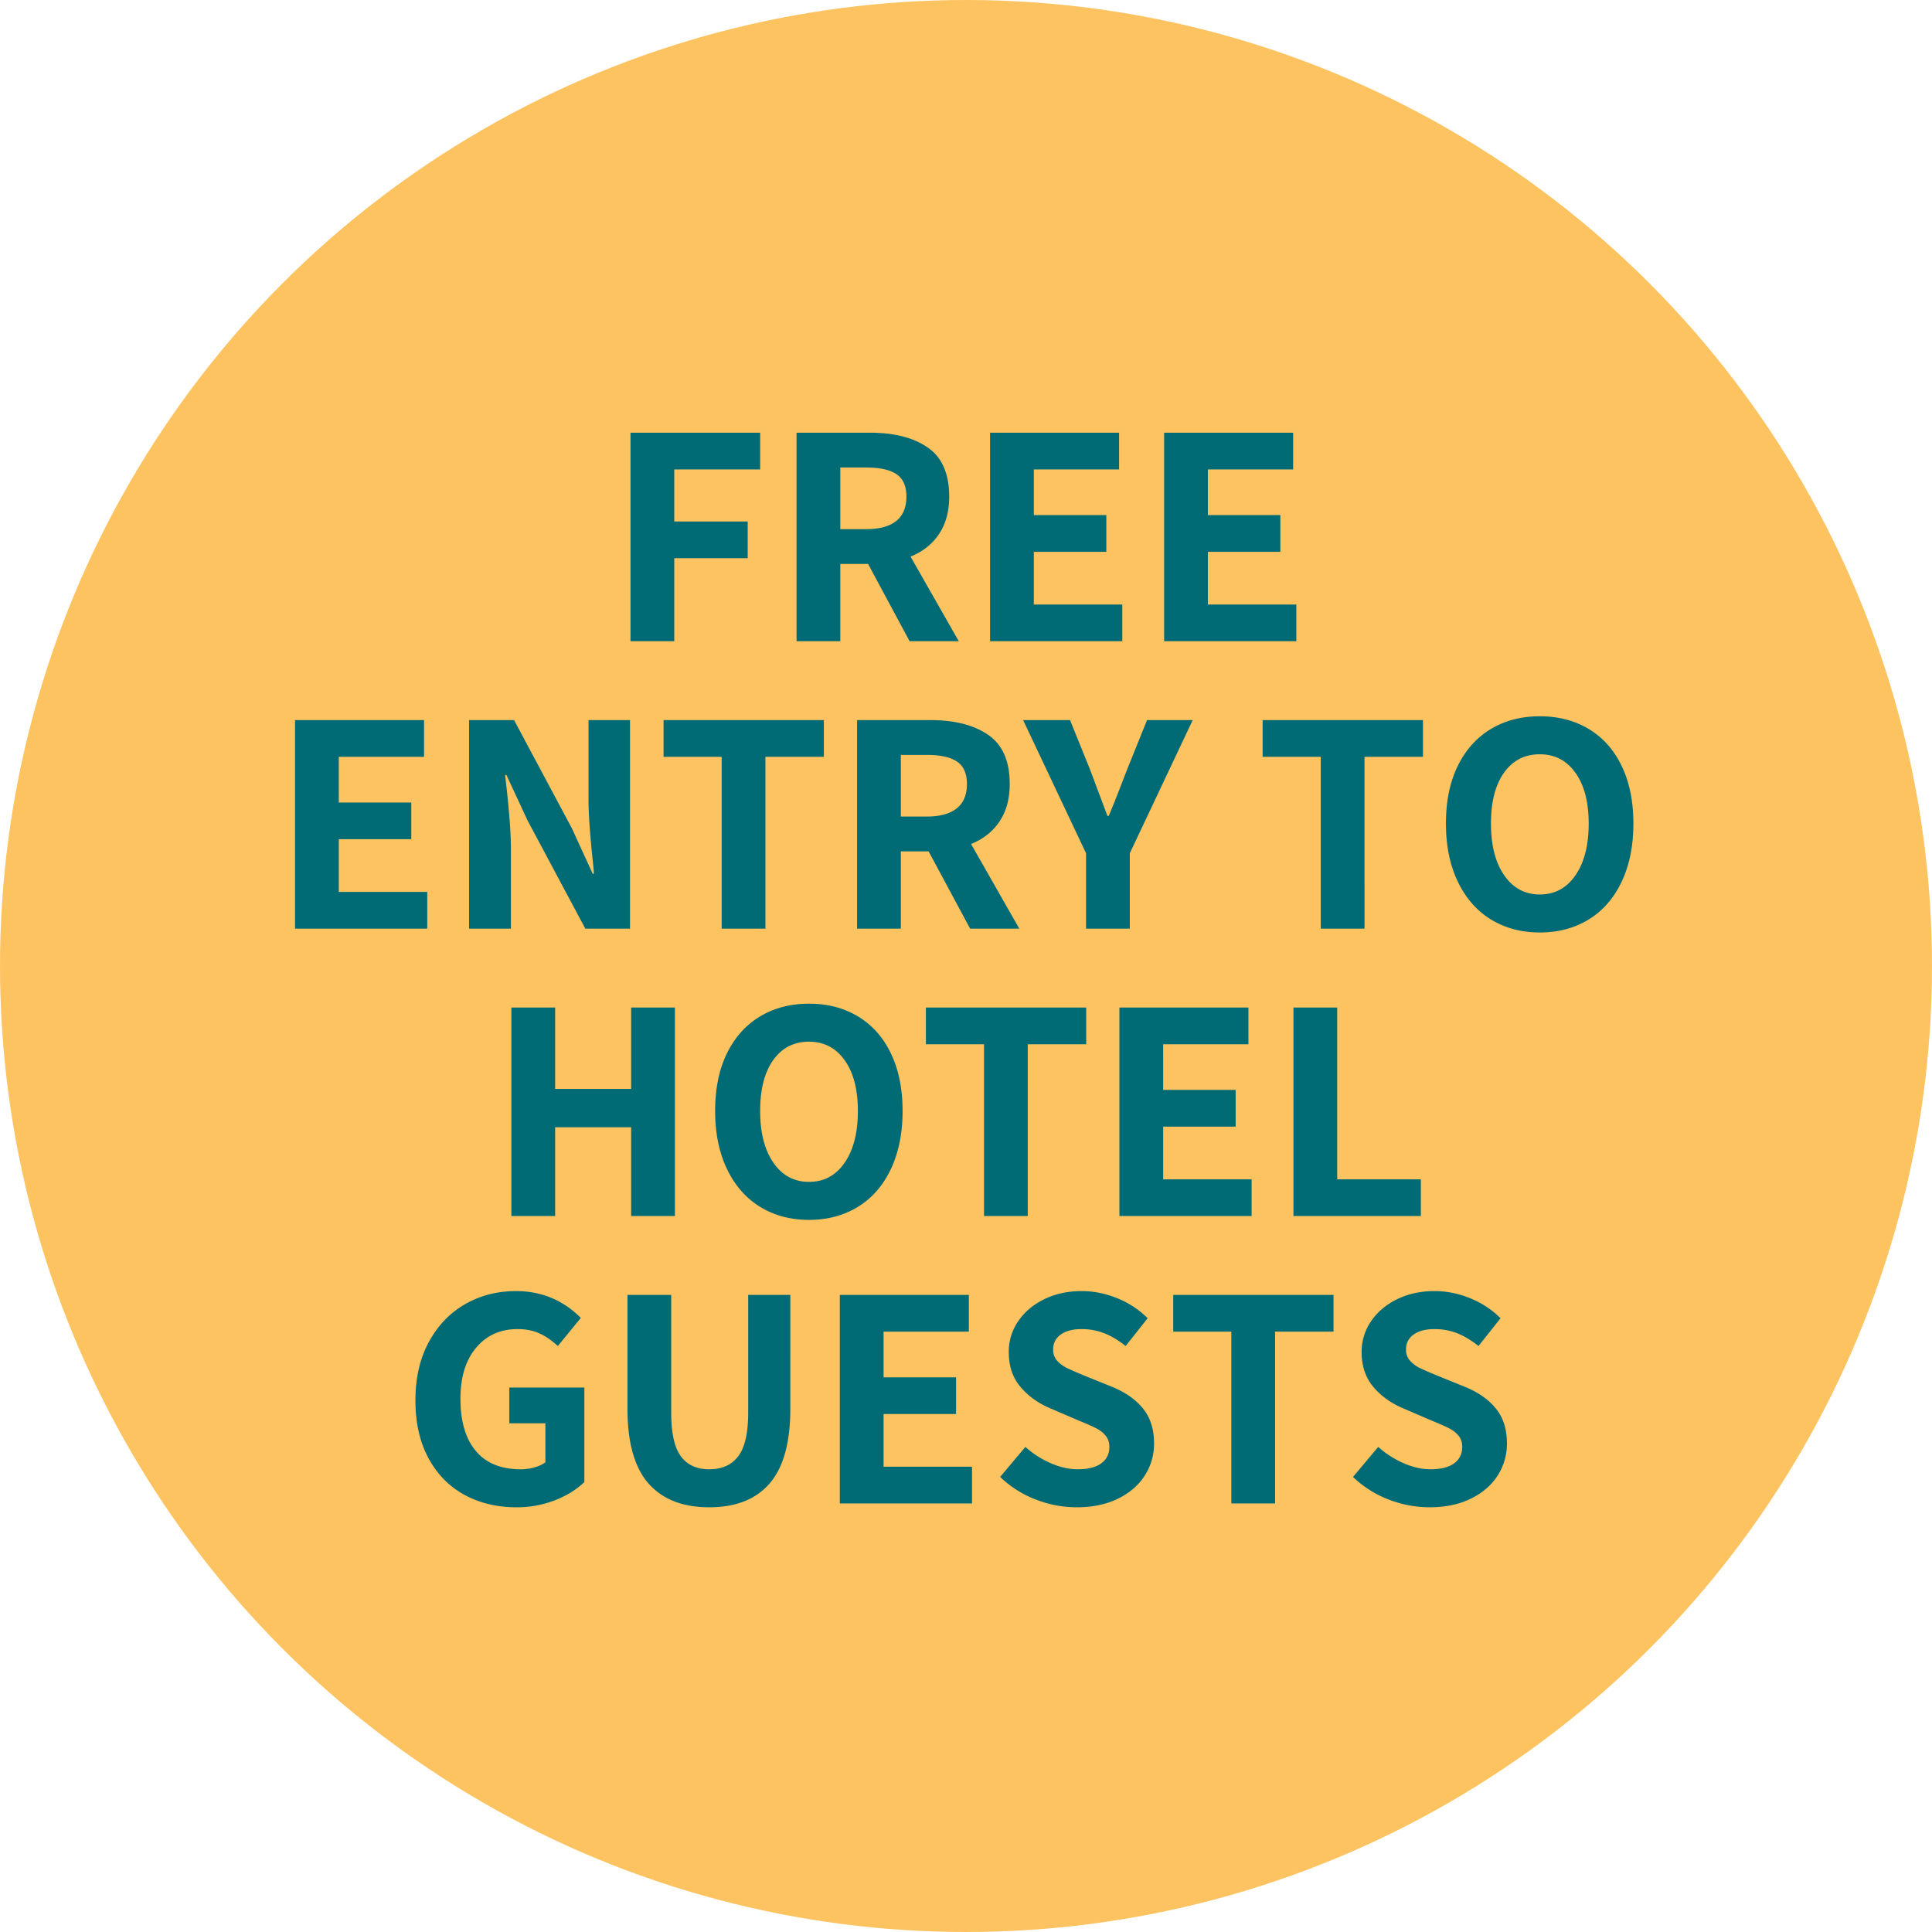 <svg width="121" height="121" xmlns="http://www.w3.org/2000/svg">
    <g fill="none" fill-rule="evenodd">
        <circle fill="#FEC361" cx="60.5" cy="60.5" r="60.5"/>
        <path d="M42.228 40.16v-5.2h4.6v-2.3h-4.6V29.4h5.38v-2.3h-8.12v13.06h2.74zm10.4 0v-4.84h1.74l2.6 4.84h3.08l-3.02-5.3c.76-.307 1.354-.777 1.78-1.41.427-.634.64-1.417.64-2.35 0-1.427-.446-2.45-1.34-3.07-.893-.62-2.1-.93-3.62-.93h-4.6v13.06h2.74zm1.62-7.02h-1.62v-3.86h1.62c.854 0 1.487.14 1.9.42.414.28.62.746.62 1.4 0 .68-.213 1.19-.64 1.53-.426.34-1.053.51-1.88.51zm16.04 7.02v-2.3h-5.54v-3.3h4.54v-2.3h-4.54V29.4h5.34v-2.3h-8.08v13.06h8.28zm10.9 0v-2.3h-5.54v-3.3h4.54v-2.3h-4.54V29.4h5.34v-2.3h-8.08v13.06h8.28zm-54.43 18v-2.3h-5.54v-3.3h4.54v-2.3h-4.54V47.4h5.34v-2.3h-8.08v13.06h8.28zm5.24 0v-5c0-.52-.026-1.117-.08-1.79a66.42 66.42 0 0 0-.18-1.93c-.053-.44-.086-.74-.1-.9h.08l1.32 2.84 3.62 6.78h2.8V45.1h-2.6v4.96c0 .853.08 2.053.24 3.6.054.48.087.833.1 1.06h-.08l-1.3-2.84-3.62-6.78h-2.82v13.06h2.62zm15.94 0V47.4h3.66v-2.3h-10.04v2.3h3.64v10.76h2.74zm8.48 0v-4.84h1.74l2.6 4.84h3.08l-3.02-5.3c.76-.307 1.354-.777 1.78-1.41.427-.634.64-1.417.64-2.35 0-1.427-.446-2.45-1.34-3.07-.893-.62-2.1-.93-3.62-.93h-4.6v13.06h2.74zm1.62-7.02h-1.62v-3.86h1.62c.854 0 1.487.14 1.9.42.414.28.62.746.62 1.4 0 .68-.213 1.19-.64 1.53-.426.34-1.053.51-1.88.51zm12.72 7.02v-4.72l3.94-8.34h-2.86l-1.26 3.12c-.213.56-.48 1.246-.8 2.06a33.5 33.5 0 0 0-.18.44c-.053.133-.106.26-.16.38h-.08l-1.08-2.88-1.26-3.12h-2.94l3.94 8.34v4.72h2.74zm14.7 0V47.4h3.66v-2.3h-10.04v2.3h3.64v10.76h2.74zm10.98.24c1.16 0 2.184-.274 3.07-.82.887-.547 1.574-1.337 2.06-2.37.487-1.034.73-2.244.73-3.63 0-1.387-.243-2.587-.73-3.6-.486-1.014-1.173-1.787-2.06-2.32-.886-.534-1.91-.8-3.07-.8s-2.183.266-3.07.8c-.886.533-1.576 1.303-2.07 2.31-.493 1.006-.74 2.21-.74 3.61 0 1.386.247 2.596.74 3.63.494 1.033 1.184 1.823 2.07 2.37.887.546 1.91.82 3.07.82zm0-2.38c-.933 0-1.676-.4-2.23-1.2-.553-.8-.83-1.88-.83-3.24 0-1.36.274-2.424.82-3.19.547-.767 1.294-1.15 2.24-1.15.934 0 1.677.386 2.23 1.16.554.773.83 1.833.83 3.18 0 1.36-.276 2.44-.83 3.24-.553.8-1.296 1.2-2.23 1.2zm-61.67 20.14V70.6h4.76v5.56h2.74V63.1h-2.74v5.1h-4.76v-5.1h-2.74v13.06h2.74zm15.9.24c1.16 0 2.184-.274 3.07-.82.887-.547 1.574-1.337 2.06-2.37.487-1.034.73-2.244.73-3.63 0-1.387-.243-2.587-.73-3.6-.486-1.014-1.173-1.787-2.06-2.32-.886-.534-1.91-.8-3.07-.8s-2.183.266-3.07.8c-.886.533-1.576 1.303-2.07 2.31-.493 1.006-.74 2.21-.74 3.61 0 1.386.247 2.596.74 3.63.494 1.033 1.184 1.823 2.07 2.37.887.546 1.91.82 3.07.82zm0-2.38c-.933 0-1.676-.4-2.23-1.2-.553-.8-.83-1.88-.83-3.24 0-1.36.274-2.424.82-3.19.547-.767 1.294-1.15 2.24-1.15.934 0 1.677.386 2.23 1.16.554.773.83 1.833.83 3.18 0 1.36-.276 2.44-.83 3.24-.553.8-1.296 1.2-2.23 1.2zm13.7 2.14V65.4h3.66v-2.3h-10.04v2.3h3.64v10.76h2.74zm14.02 0v-2.3h-5.54v-3.3h4.54v-2.3h-4.54V65.4h5.34v-2.3h-8.08v13.06h8.28zm10.6 0v-2.3h-5.24V63.1h-2.74v13.06h7.98zM32.338 94.4a6.56 6.56 0 0 0 2.42-.44c.747-.294 1.36-.674 1.84-1.14V86.9h-4.7v2.24h2.26v2.44c-.173.133-.4.24-.68.32-.28.08-.566.12-.86.12-1.24 0-2.18-.384-2.82-1.15-.64-.767-.96-1.857-.96-3.27 0-1.347.327-2.41.98-3.19.654-.78 1.52-1.17 2.6-1.17.52 0 .977.09 1.37.27.394.18.777.443 1.15.79l1.44-1.76c-1.12-1.12-2.473-1.68-4.06-1.68-1.173 0-2.236.273-3.19.82-.953.546-1.71 1.336-2.27 2.37-.56 1.033-.84 2.25-.84 3.65 0 1.413.274 2.623.82 3.63.547 1.006 1.297 1.77 2.25 2.29.954.52 2.037.78 3.25.78zm12.08 0c1.667 0 2.93-.5 3.79-1.5.86-1 1.29-2.56 1.29-4.68V81.1h-2.64v7.38c0 1.266-.206 2.173-.62 2.72-.413.546-1.02.82-1.82.82-.786 0-1.38-.274-1.78-.82-.4-.547-.6-1.454-.6-2.72V81.1h-2.74v7.12c0 2.12.437 3.68 1.31 4.68.874 1 2.144 1.5 3.81 1.5zm16.46-.24v-2.3h-5.54v-3.3h4.54v-2.3h-4.54V83.4h5.34v-2.3h-8.08v13.06h8.28zm6.56.24c.987 0 1.847-.18 2.58-.54.734-.36 1.294-.844 1.68-1.45.387-.607.58-1.277.58-2.01 0-.88-.226-1.604-.68-2.17-.453-.567-1.1-1.024-1.94-1.37l-1.68-.68c-.52-.214-.903-.38-1.15-.5a1.98 1.98 0 0 1-.62-.46 1.012 1.012 0 0 1-.25-.7c0-.4.16-.714.48-.94.32-.227.754-.34 1.3-.34.507 0 .98.086 1.42.26.44.173.887.44 1.34.8l1.38-1.74a5.712 5.712 0 0 0-1.9-1.25c-.733-.3-1.48-.45-2.24-.45-.866 0-1.646.17-2.34.51-.693.34-1.236.8-1.63 1.38a3.363 3.363 0 0 0-.59 1.93c0 .88.247 1.61.74 2.19.494.58 1.127 1.03 1.9 1.35l1.72.74c.52.213.897.38 1.13.5.234.12.427.273.58.46.154.186.23.42.23.7 0 .44-.17.783-.51 1.03-.34.246-.83.37-1.47.37-.546 0-1.11-.127-1.69-.38a5.988 5.988 0 0 1-1.59-1.02l-1.58 1.88a6.667 6.667 0 0 0 2.22 1.41c.84.326 1.7.49 2.58.49zm12.42-.24V83.4h3.66v-2.3h-10.04v2.3h3.64v10.76h2.74zm9.68.24c.987 0 1.847-.18 2.58-.54.734-.36 1.294-.844 1.68-1.45.387-.607.58-1.277.58-2.01 0-.88-.226-1.604-.68-2.17-.453-.567-1.1-1.024-1.94-1.37l-1.68-.68c-.52-.214-.903-.38-1.15-.5a1.98 1.98 0 0 1-.62-.46 1.012 1.012 0 0 1-.25-.7c0-.4.16-.714.48-.94.32-.227.754-.34 1.3-.34.507 0 .98.086 1.42.26.44.173.887.44 1.34.8l1.38-1.74a5.712 5.712 0 0 0-1.9-1.25c-.733-.3-1.48-.45-2.24-.45-.866 0-1.646.17-2.34.51-.693.34-1.236.8-1.63 1.38a3.363 3.363 0 0 0-.59 1.93c0 .88.247 1.61.74 2.19.494.58 1.127 1.03 1.9 1.35l1.72.74c.52.213.897.38 1.13.5.234.12.427.273.58.46.154.186.23.42.23.7 0 .44-.17.783-.51 1.03-.34.246-.83.37-1.47.37-.546 0-1.11-.127-1.69-.38a5.988 5.988 0 0 1-1.59-1.02l-1.58 1.88a6.667 6.667 0 0 0 2.22 1.41c.84.326 1.7.49 2.58.49z" fill="#006B75" fill-rule="nonzero"/>
    </g>
</svg>
